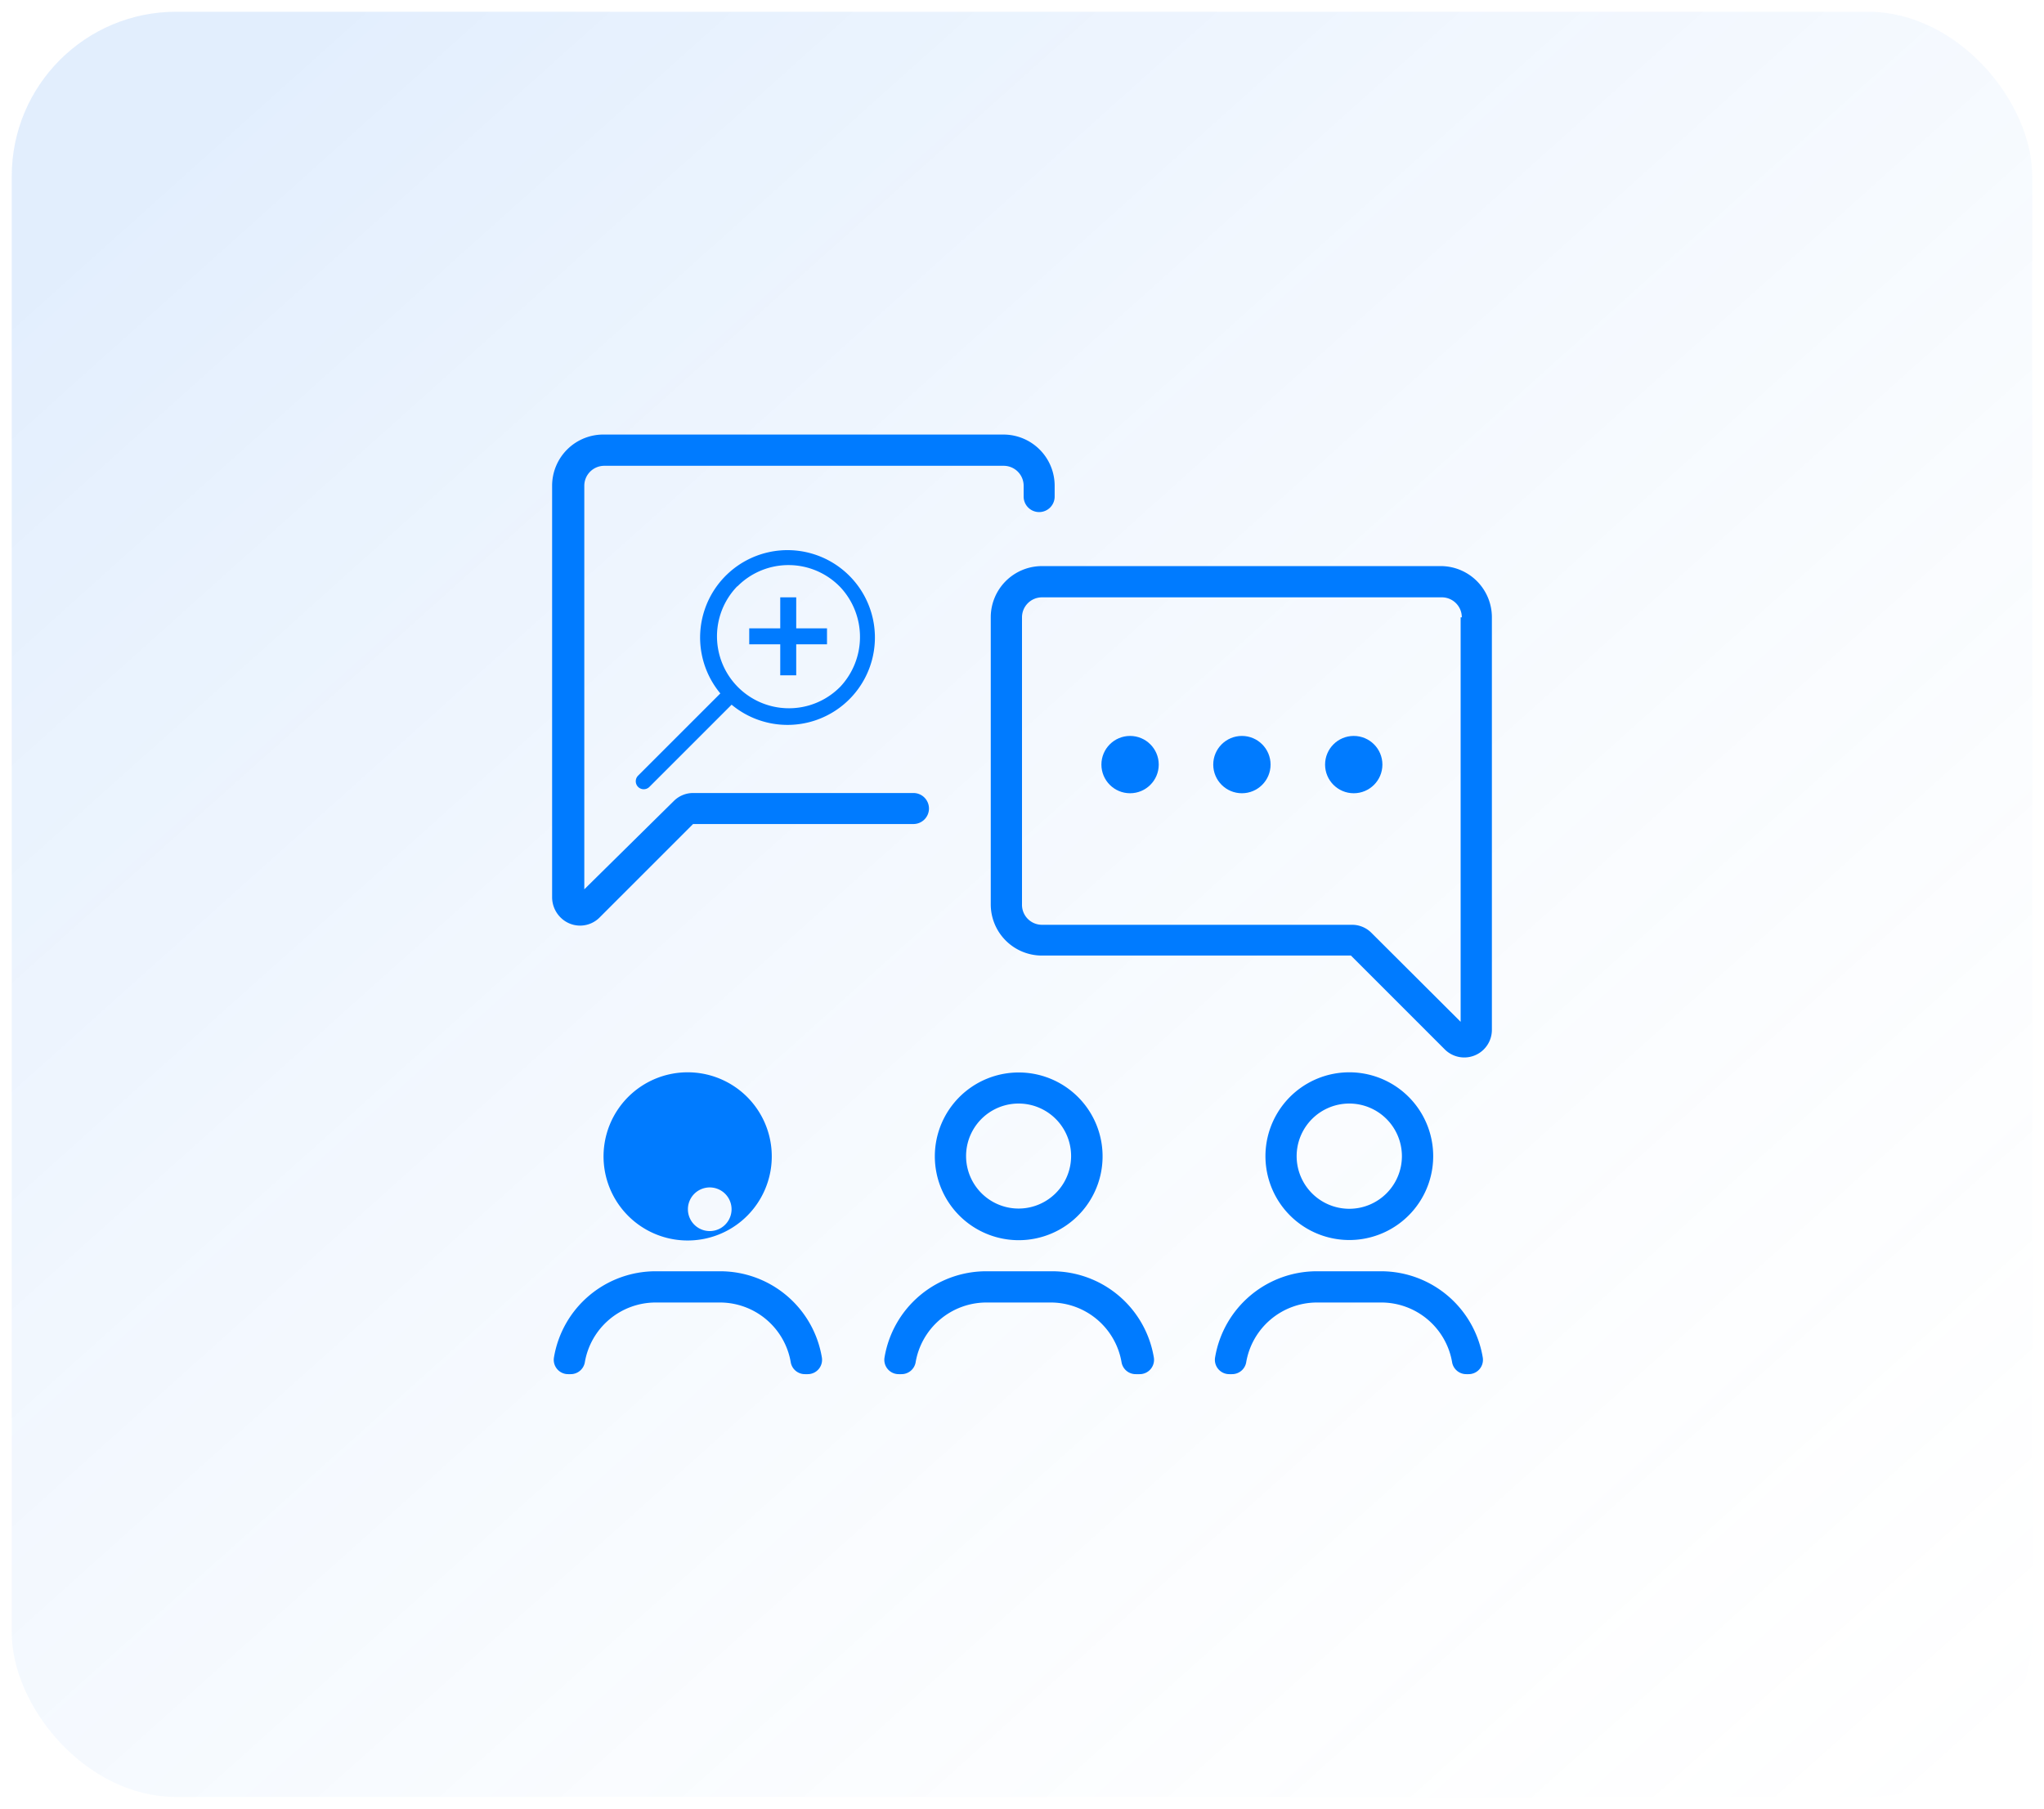 <svg xmlns="http://www.w3.org/2000/svg" xmlns:xlink="http://www.w3.org/1999/xlink" width="87" height="77" viewBox="0 0 87 77"><defs><style>.a{stroke:rgba(0,0,0,0);opacity:0.5;fill:url(#a);}.b{fill:#007bff;}</style><linearGradient id="a" x1="0.025" y1="0.114" x2="1" y2="1.093" gradientUnits="objectBoundingBox"><stop offset="0" stop-color="#1877f2" stop-opacity="0.251"/><stop offset="1" stop-color="#e9f6ff" stop-opacity="0"/></linearGradient></defs><g transform="translate(-767.5 -2279.5)"><rect class="a" width="86" height="76" rx="7" transform="translate(768 2280)"/><g transform="translate(786 2294)"><path class="b" d="M23.67,11.78V24a2.18,2.18,0,0,0,2.18,2.18H39l4,4a1.175,1.175,0,0,0,2-.83V11.78A2.18,2.18,0,0,0,42.87,9.6h-17a2.18,2.18,0,0,0-2.2,2.18Zm20,0V29l-3.8-3.79a1.16,1.16,0,0,0-.82-.34H25.86A.85.85,0,0,1,25,24V11.78a.85.85,0,0,1,.85-.85h17a.85.85,0,0,1,.87.85Z"/><path class="b" d="M5.53,24.7A1.17,1.17,0,0,0,7,24.58l4-4h9.38a.66.66,0,0,0,.66-.66h0a.66.66,0,0,0-.66-.66H11a1.16,1.16,0,0,0-.82.34L6.37,23.36V6.18a.85.85,0,0,1,.85-.85h17a.85.85,0,0,1,.85.85v.46a.66.66,0,0,0,.66.66h0a.66.66,0,0,0,.66-.66V6.18A2.18,2.18,0,0,0,24.23,4h-17A2.18,2.18,0,0,0,5,6.18V23.7a1.22,1.22,0,0,0,.53,1Z"/><circle class="b" cx="1.22" cy="1.22" r="1.22" transform="translate(28.38 16.83)"/><circle class="b" cx="1.22" cy="1.22" r="1.22" transform="translate(33.14 16.83)"/><circle class="b" cx="1.22" cy="1.22" r="1.22" transform="translate(37.9 16.83)"/><path class="b" d="M10.78,31.15a3.58,3.58,0,1,0,1.88.54,3.58,3.58,0,0,0-1.88-.54Zm0,5.81a.929.929,0,1,1,0,.04Z"/><path class="b" d="M5.78,44a.61.61,0,0,0,.61-.49,3.06,3.06,0,0,1,3-2.56h2.77a3.06,3.06,0,0,1,3,2.56.61.61,0,0,0,.61.49h.1a.61.61,0,0,0,.61-.72,4.39,4.39,0,0,0-4.32-3.66H9.4a4.39,4.39,0,0,0-4.32,3.66.61.61,0,0,0,.61.72h.1Z"/><path class="b" d="M21.29,34.72a3.57,3.57,0,1,0,2.57-3.42A3.57,3.57,0,0,0,21.29,34.72Zm3.57-2.24a2.235,2.235,0,1,1-.01,0Z"/><path class="b" d="M19.15,43.28a.61.61,0,0,0,.61.72h.1a.61.61,0,0,0,.61-.49,3.06,3.06,0,0,1,3-2.56h2.77a3.06,3.06,0,0,1,3,2.56.61.61,0,0,0,.61.49H30a.61.61,0,0,0,.61-.72,4.39,4.39,0,0,0-4.32-3.66H23.47a4.39,4.39,0,0,0-4.32,3.66Z"/><path class="b" d="M38.93,38.29a3.57,3.57,0,1,0-3.41-2.52A3.57,3.57,0,0,0,38.93,38.29Zm0-5.81a2.24,2.24,0,1,1-2.24,2.24,2.24,2.24,0,0,1,2.24-2.24Z"/><path class="b" d="M33.22,43.28a.61.61,0,0,0,.61.72h.1a.61.61,0,0,0,.61-.49,3.06,3.06,0,0,1,3-2.56h2.77a3.06,3.06,0,0,1,3,2.56.61.61,0,0,0,.61.49H44a.61.61,0,0,0,.61-.72,4.39,4.39,0,0,0-4.32-3.66H37.54a4.39,4.39,0,0,0-4.32,3.66Z"/><path class="b" d="M9.14,19l3.5-3.5a3.72,3.72,0,1,0-.48-.48l-3.5,3.5a.34.34,0,0,0,0,.48h0A.34.34,0,0,0,9.14,19Zm3.75-8.54a3.06,3.06,0,0,1,4.39.05,3.1,3.1,0,0,1,0,4.21,3.062,3.062,0,1,1-4.4-4.26Z"/><path class="b" d="M16.7,12.93v-.68H15.39V10.93h-.68v1.32H13.39v.68h1.32v1.32h.68V12.93Z"/></g></g></svg>